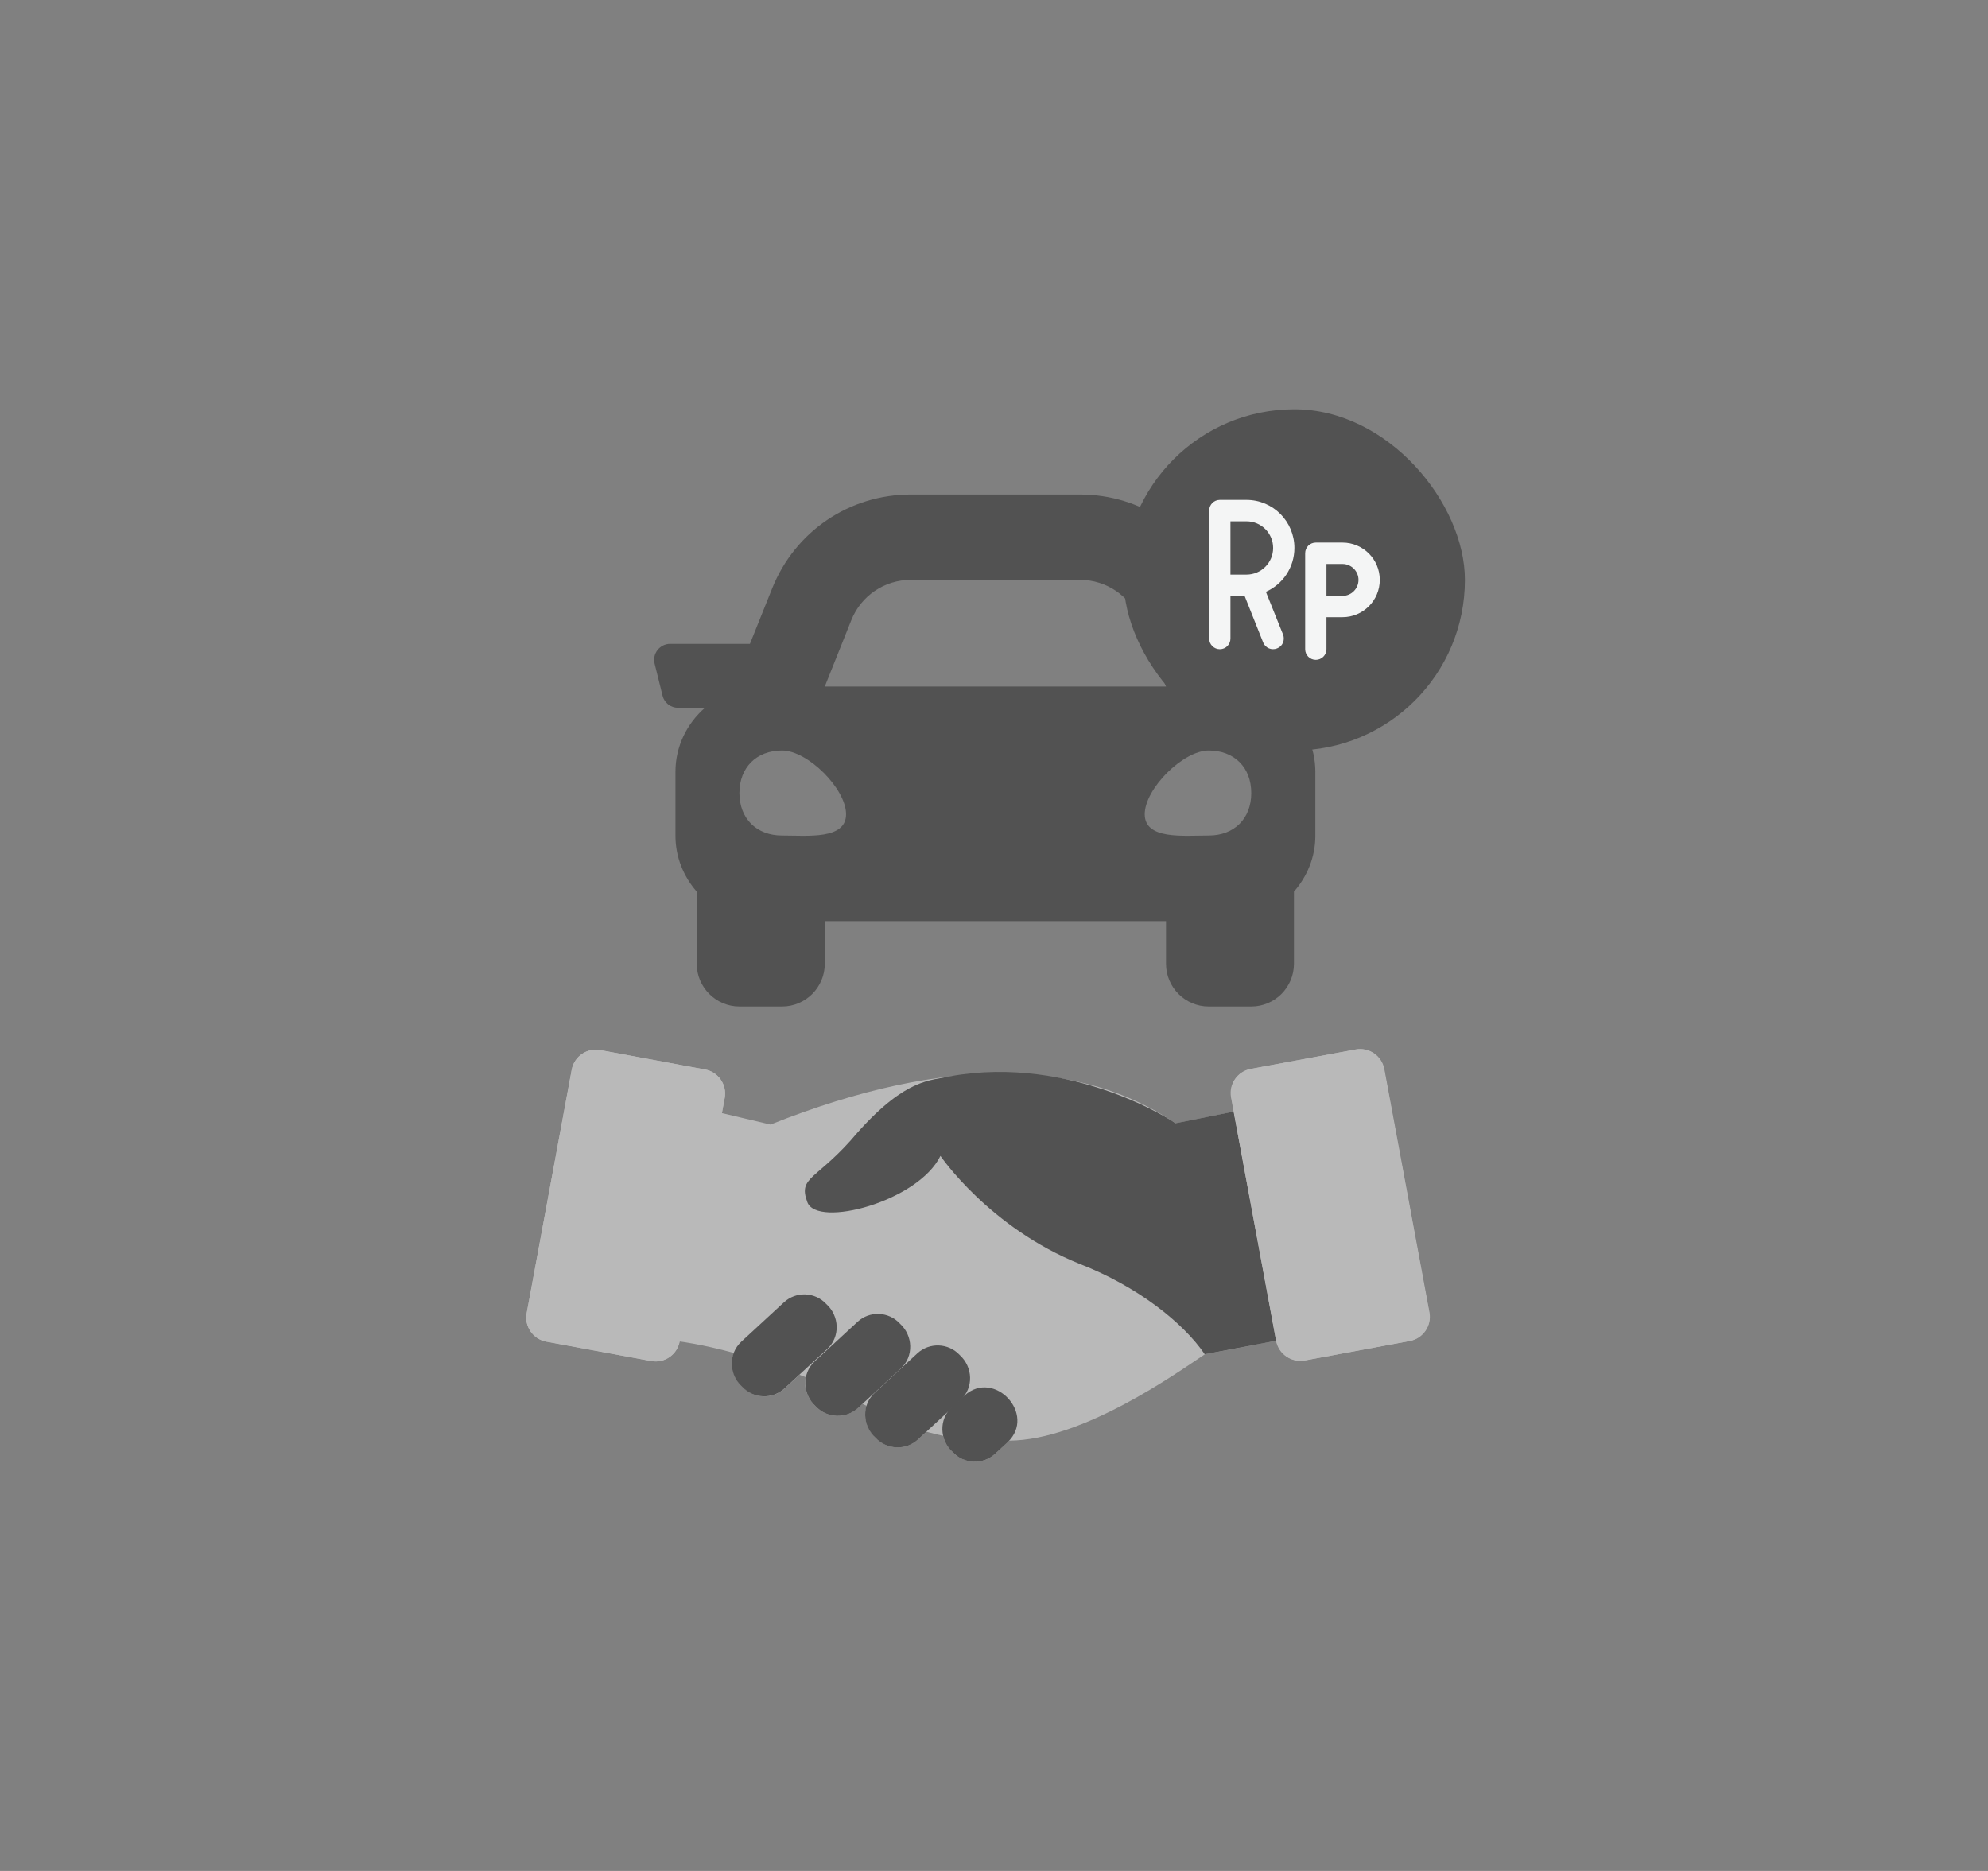 <svg width="17" height="16" viewBox="0 0 17 16" fill="none" xmlns="http://www.w3.org/2000/svg">
<rect x="0" y="0" width="17" height="16" fill="#808080" stroke="none"/>
<path d="M11.293 5.506H10.611L10.421 5.032C10.226 4.544 9.761 4.229 9.236 4.229H7.788C7.263 4.229 6.798 4.544 6.603 5.032L6.413 5.506H5.731C5.642 5.506 5.576 5.59 5.598 5.676L5.666 5.95C5.681 6.011 5.736 6.053 5.799 6.053H6.028C5.875 6.187 5.776 6.381 5.776 6.6V7.148C5.776 7.331 5.846 7.497 5.958 7.625V8.242C5.958 8.443 6.122 8.607 6.323 8.607H6.688C6.889 8.607 7.053 8.443 7.053 8.242V7.877H9.971V8.242C9.971 8.443 10.134 8.607 10.336 8.607H10.7C10.902 8.607 11.065 8.443 11.065 8.242V7.625C11.177 7.497 11.248 7.331 11.248 7.148V6.6C11.248 6.381 11.149 6.187 10.996 6.053H11.225C11.288 6.053 11.342 6.011 11.357 5.95L11.426 5.676C11.447 5.59 11.382 5.506 11.293 5.506ZM7.28 5.303C7.363 5.095 7.564 4.959 7.788 4.959H9.236C9.459 4.959 9.661 5.095 9.744 5.303L9.971 5.871H7.053L7.28 5.303ZM6.688 7.145C6.469 7.145 6.323 7 6.323 6.782C6.323 6.563 6.469 6.418 6.688 6.418C6.907 6.418 7.235 6.745 7.235 6.963C7.235 7.182 6.907 7.145 6.688 7.145ZM10.336 7.145C10.117 7.145 9.789 7.182 9.789 6.963C9.789 6.745 10.117 6.418 10.336 6.418C10.555 6.418 10.7 6.563 10.7 6.782C10.7 7 10.555 7.145 10.336 7.145Z" fill="#525252"/>
<path d="M12.224 11.224L11.838 9.143C11.817 9.029 11.708 8.954 11.594 8.975L10.698 9.141C10.584 9.162 10.509 9.272 10.53 9.385L10.552 9.506L10.053 9.606C9.258 9.07 8.123 9.005 6.589 9.617L6.173 9.519L6.197 9.391C6.218 9.277 6.143 9.167 6.029 9.146L5.133 8.98C5.019 8.959 4.91 9.035 4.889 9.148L4.504 11.229C4.482 11.343 4.558 11.453 4.672 11.474L5.568 11.639C5.681 11.661 5.791 11.585 5.812 11.472C5.812 11.472 5.992 11.493 6.276 11.57C6.237 11.669 6.267 11.784 6.348 11.859C6.445 11.963 6.607 11.97 6.711 11.873L6.837 11.757C6.855 11.764 6.873 11.771 6.891 11.778C6.871 11.868 6.905 11.961 6.975 12.026C7.071 12.13 7.233 12.137 7.337 12.04L7.376 12.005C7.388 12.011 7.399 12.017 7.411 12.023C7.38 12.119 7.412 12.224 7.489 12.295C7.585 12.399 7.747 12.406 7.851 12.309L7.923 12.244C7.971 12.257 8.018 12.269 8.065 12.279C8.075 12.321 8.095 12.361 8.126 12.395C8.219 12.516 8.397 12.538 8.51 12.432C8.517 12.425 8.627 12.324 8.63 12.32C9.261 12.316 10.06 11.743 10.304 11.581L10.915 11.466C10.936 11.58 11.046 11.655 11.16 11.634L12.056 11.468C12.169 11.447 12.245 11.338 12.224 11.224Z" fill="#B9B9B9"/>
<path d="M6.128 9.765L6.197 9.39C6.218 9.276 6.143 9.167 6.029 9.146L5.133 8.98C5.019 8.959 4.91 9.034 4.889 9.148L4.504 11.229C4.482 11.343 4.558 11.452 4.672 11.473L5.568 11.639C5.681 11.66 5.791 11.585 5.812 11.471L6.128 9.765Z" fill="#B9B9B9"/>
<path d="M8.172 9.198C8.174 9.198 8.177 9.198 8.179 9.197C8.179 9.197 8.177 9.198 8.172 9.198Z" fill="#525252"/>
<path d="M7.073 11.537L6.709 11.873C6.605 11.969 6.443 11.963 6.346 11.859C6.233 11.757 6.226 11.578 6.34 11.473C6.34 11.473 6.703 11.138 6.703 11.138C6.807 11.041 6.97 11.048 7.066 11.152C7.179 11.254 7.187 11.433 7.073 11.537Z" fill="#525252"/>
<path d="M7.702 11.704L7.338 12.04C7.234 12.136 7.072 12.13 6.975 12.026C6.862 11.924 6.854 11.745 6.969 11.64C6.969 11.64 7.332 11.305 7.332 11.305C7.436 11.208 7.599 11.215 7.695 11.319C7.808 11.421 7.816 11.6 7.702 11.704Z" fill="#525252"/>
<path d="M8.213 11.974L7.85 12.31C7.746 12.406 7.583 12.399 7.487 12.295C7.374 12.193 7.366 12.014 7.481 11.91C7.481 11.91 7.844 11.574 7.844 11.574C7.948 11.478 8.11 11.484 8.207 11.588C8.32 11.691 8.328 11.869 8.213 11.974Z" fill="#525252"/>
<path d="M8.617 12.333L8.51 12.432C8.406 12.528 8.244 12.522 8.147 12.418C8.034 12.316 8.026 12.137 8.141 12.032C8.141 12.032 8.248 11.934 8.248 11.934C8.503 11.705 8.865 12.096 8.617 12.333Z" fill="#525252"/>
<path d="M10.55 9.506L10.05 9.606C10.065 9.607 9.171 9.015 8.126 9.204C7.965 9.243 7.754 9.213 7.334 9.684C6.988 10.097 6.82 10.057 6.904 10.281C6.988 10.504 7.852 10.275 8.042 9.885C8.042 9.885 8.461 10.501 9.239 10.811C9.726 11.001 10.118 11.311 10.302 11.581L10.913 11.466L10.55 9.506Z" fill="#525252"/>
<path d="M12.221 11.224L11.835 9.143C11.814 9.029 11.705 8.954 11.591 8.975L10.695 9.141C10.581 9.162 10.506 9.272 10.527 9.385L10.549 9.506L10.912 11.466C10.933 11.58 11.043 11.655 11.157 11.634L12.053 11.468C12.166 11.447 12.242 11.338 12.221 11.224Z" fill="#B9B9B9"/>
<rect x="9.609" y="3.5" width="2.918" height="2.918" rx="1.459" fill="#525252"/>
<path d="M10.34 4.367C10.34 4.316 10.381 4.275 10.431 4.275H10.659C10.886 4.275 11.069 4.459 11.069 4.686C11.069 4.853 10.969 4.997 10.825 5.061L10.972 5.427C10.99 5.474 10.968 5.527 10.921 5.545C10.874 5.564 10.821 5.542 10.802 5.495L10.643 5.096H10.522V5.461C10.522 5.511 10.482 5.552 10.431 5.552C10.381 5.552 10.34 5.511 10.34 5.461V4.367ZM10.522 4.914H10.659C10.785 4.914 10.887 4.812 10.887 4.686C10.887 4.56 10.785 4.458 10.659 4.458H10.522V4.914ZM11.252 4.64H11.48C11.656 4.64 11.799 4.783 11.799 4.959C11.799 5.136 11.656 5.278 11.48 5.278H11.343V5.552C11.343 5.602 11.302 5.643 11.252 5.643C11.201 5.643 11.161 5.602 11.161 5.552V4.731C11.161 4.681 11.201 4.64 11.252 4.64ZM11.48 5.096C11.555 5.096 11.617 5.035 11.617 4.959C11.617 4.884 11.555 4.823 11.48 4.823H11.343V5.096H11.48Z" fill="#F4F5F5"/>
</svg>

